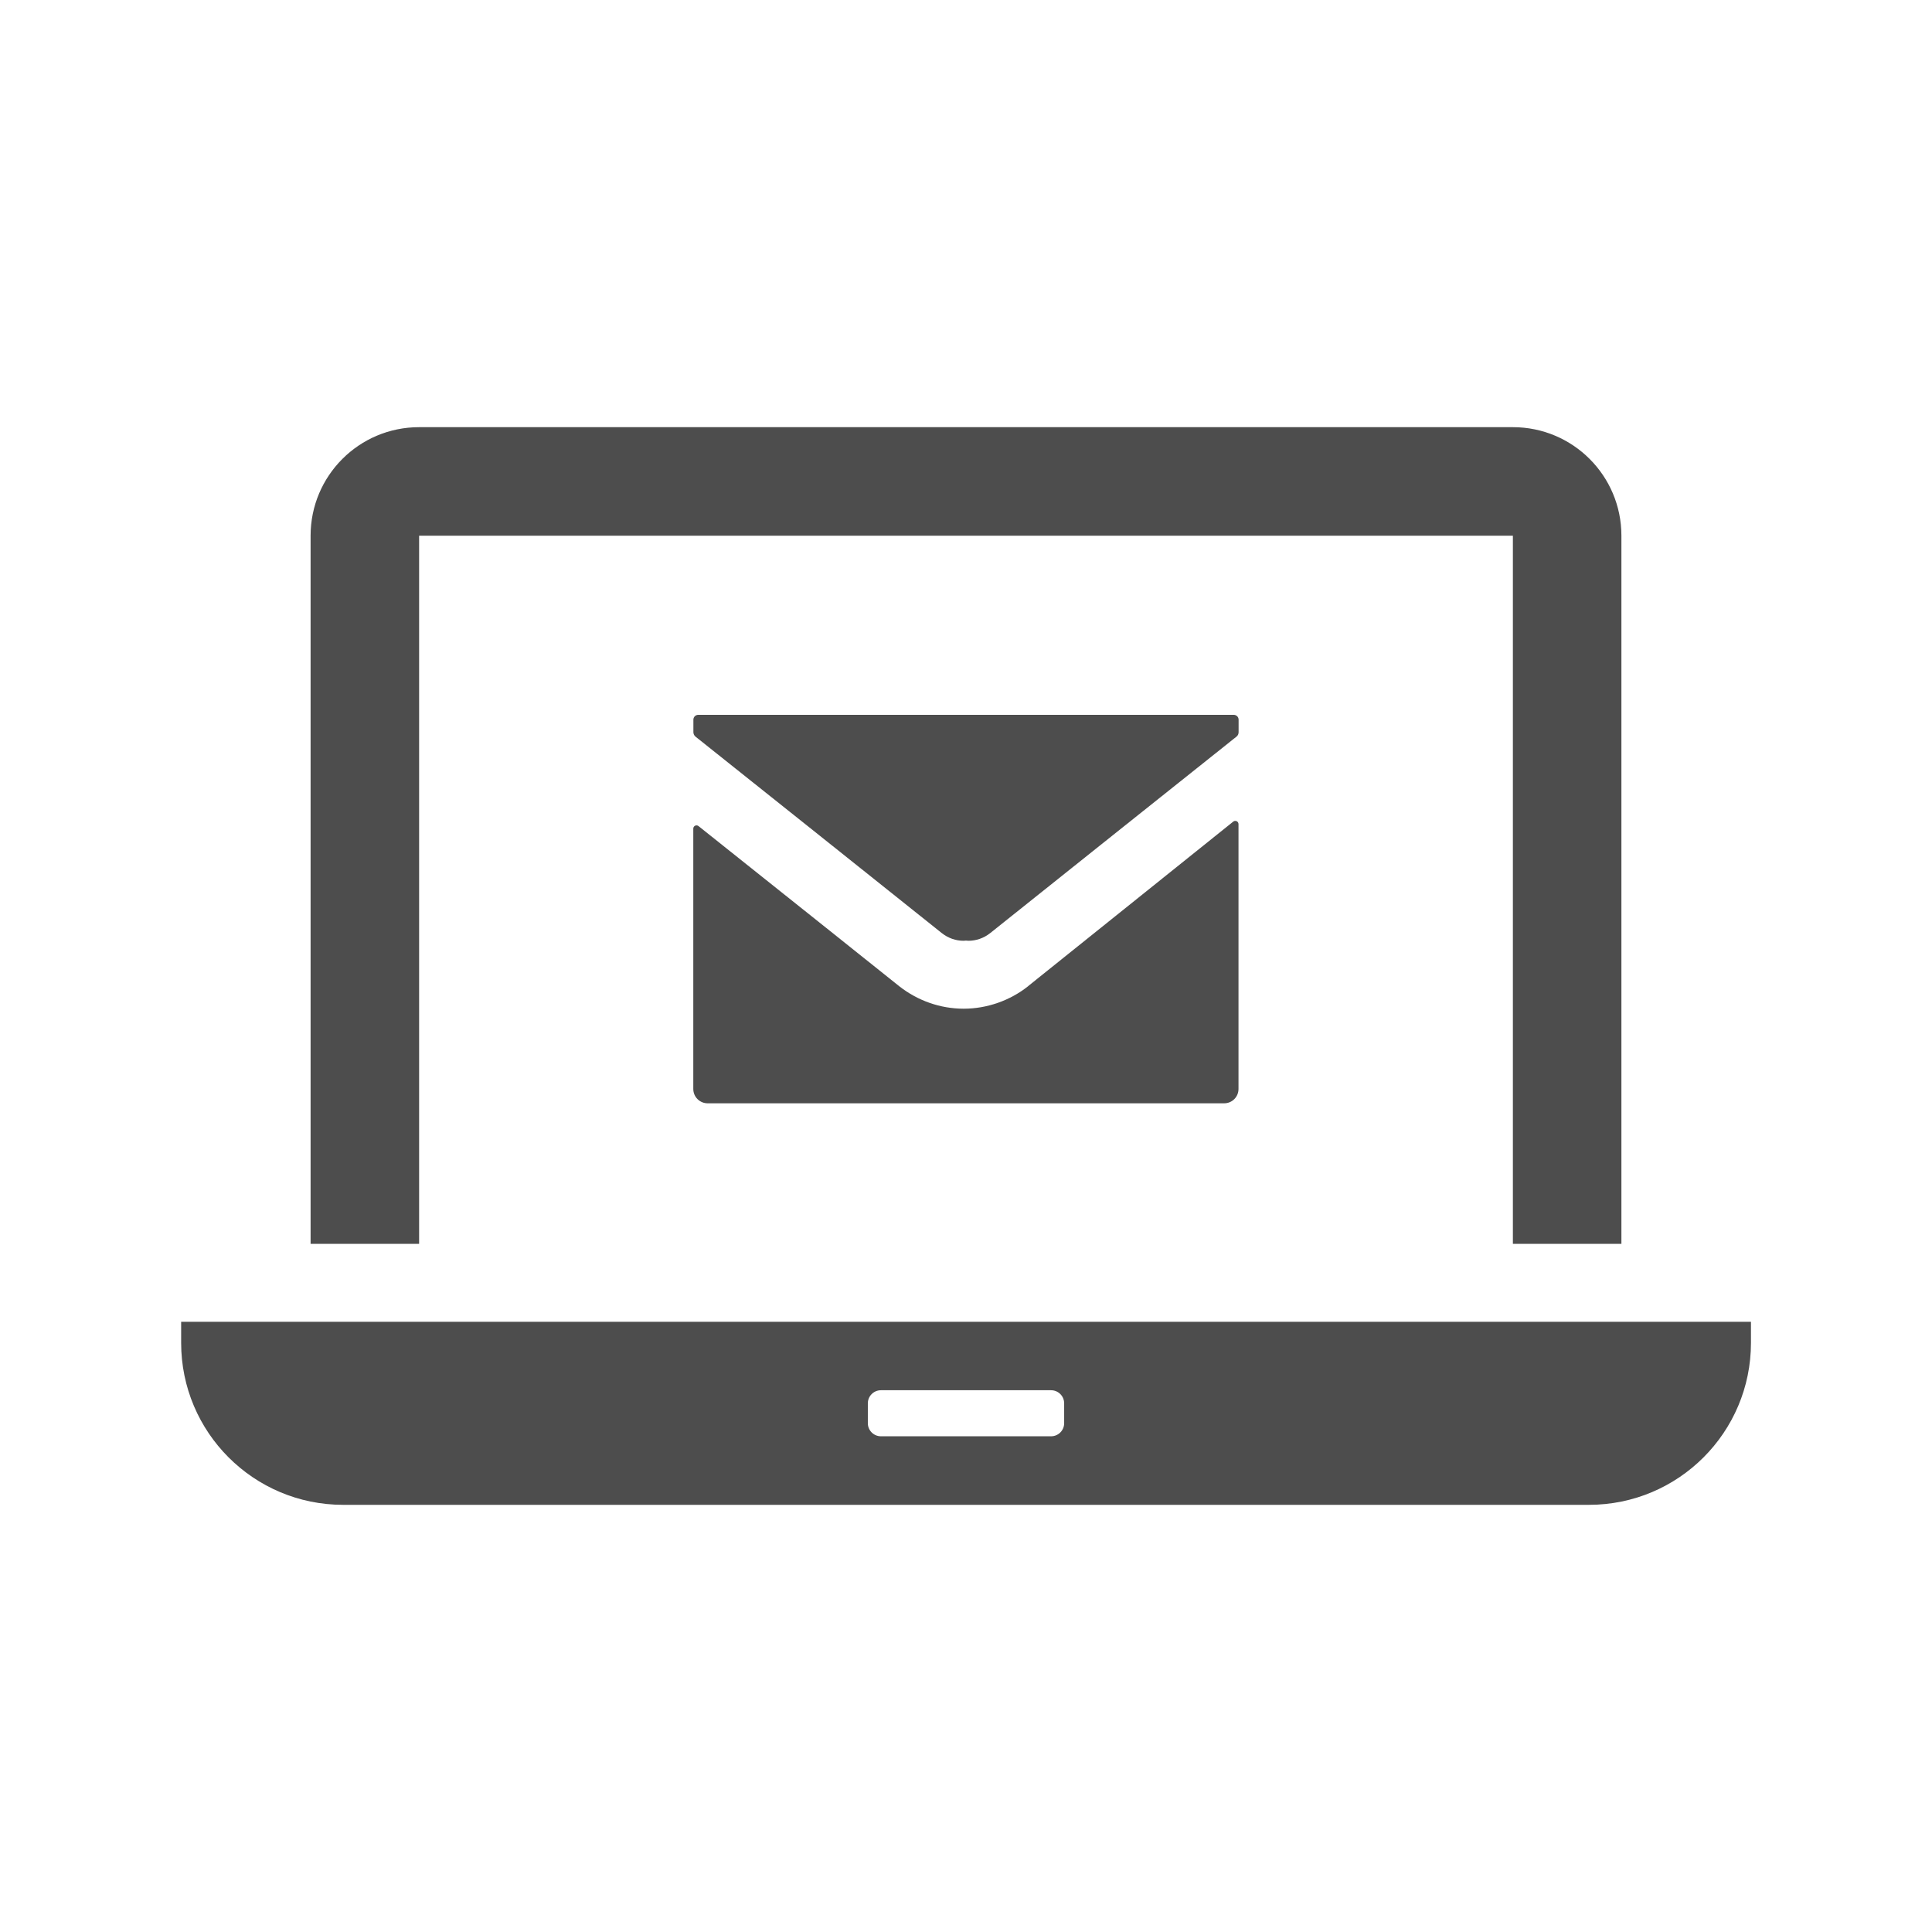 <?xml version="1.0" encoding="UTF-8"?><svg id="_レイヤー_1" xmlns="http://www.w3.org/2000/svg" viewBox="0 0 184.62 184.62"><defs><style>.cls-1{fill:none;}.cls-2{fill:#4d4d4d;}</style></defs><rect class="cls-1" width="184.62" height="184.62"/><g><path class="cls-2" d="m40.05,51.19h104.52v67.67h10.37V51.19c0-5.73-4.64-10.37-10.37-10.37H40.05c-5.73,0-10.37,4.64-10.37,10.37v67.67h10.37V51.19Z"/><path class="cls-2" d="m17.81,126.31h-.5v2.01c0,8.55,6.93,15.48,15.48,15.48h119.05c8.55,0,15.48-6.93,15.48-15.48v-2.01H17.81Zm65.12,9.69v-1.9c0-.69.56-1.25,1.25-1.25h16.26c.69,0,1.25.56,1.25,1.25v1.9c0,.69-.56,1.25-1.25,1.25h-16.26c-.69,0-1.25-.56-1.25-1.25Z"/><path class="cls-2" d="m118.36,68.77c0-.26-.21-.46-.46-.46h-51.18c-.26,0-.46.21-.46.46v1.2c0,.16.08.32.2.42,7.85,6.26,15.7,12.51,23.53,18.77.63.5,1.36.74,2.1.74.07,0,.14-.01.22-.02.07,0,.14.02.22.02.74,0,1.47-.24,2.1-.74,7.83-6.26,15.68-12.51,23.53-18.77.13-.1.2-.26.2-.42v-1.2h0Z"/><path class="cls-2" d="m98.26,94.23c-1.73,1.38-3.94,2.16-6.17,2.16s-4.39-.76-6.15-2.14l-7.75-6.19-11.44-9.12c-.2-.16-.5-.02-.5.24v24.88c0,.76.62,1.37,1.37,1.37h49.36c.76,0,1.37-.61,1.37-1.37v-25.31c0-.26-.3-.4-.5-.24l-19.6,15.72Z"/></g></svg>